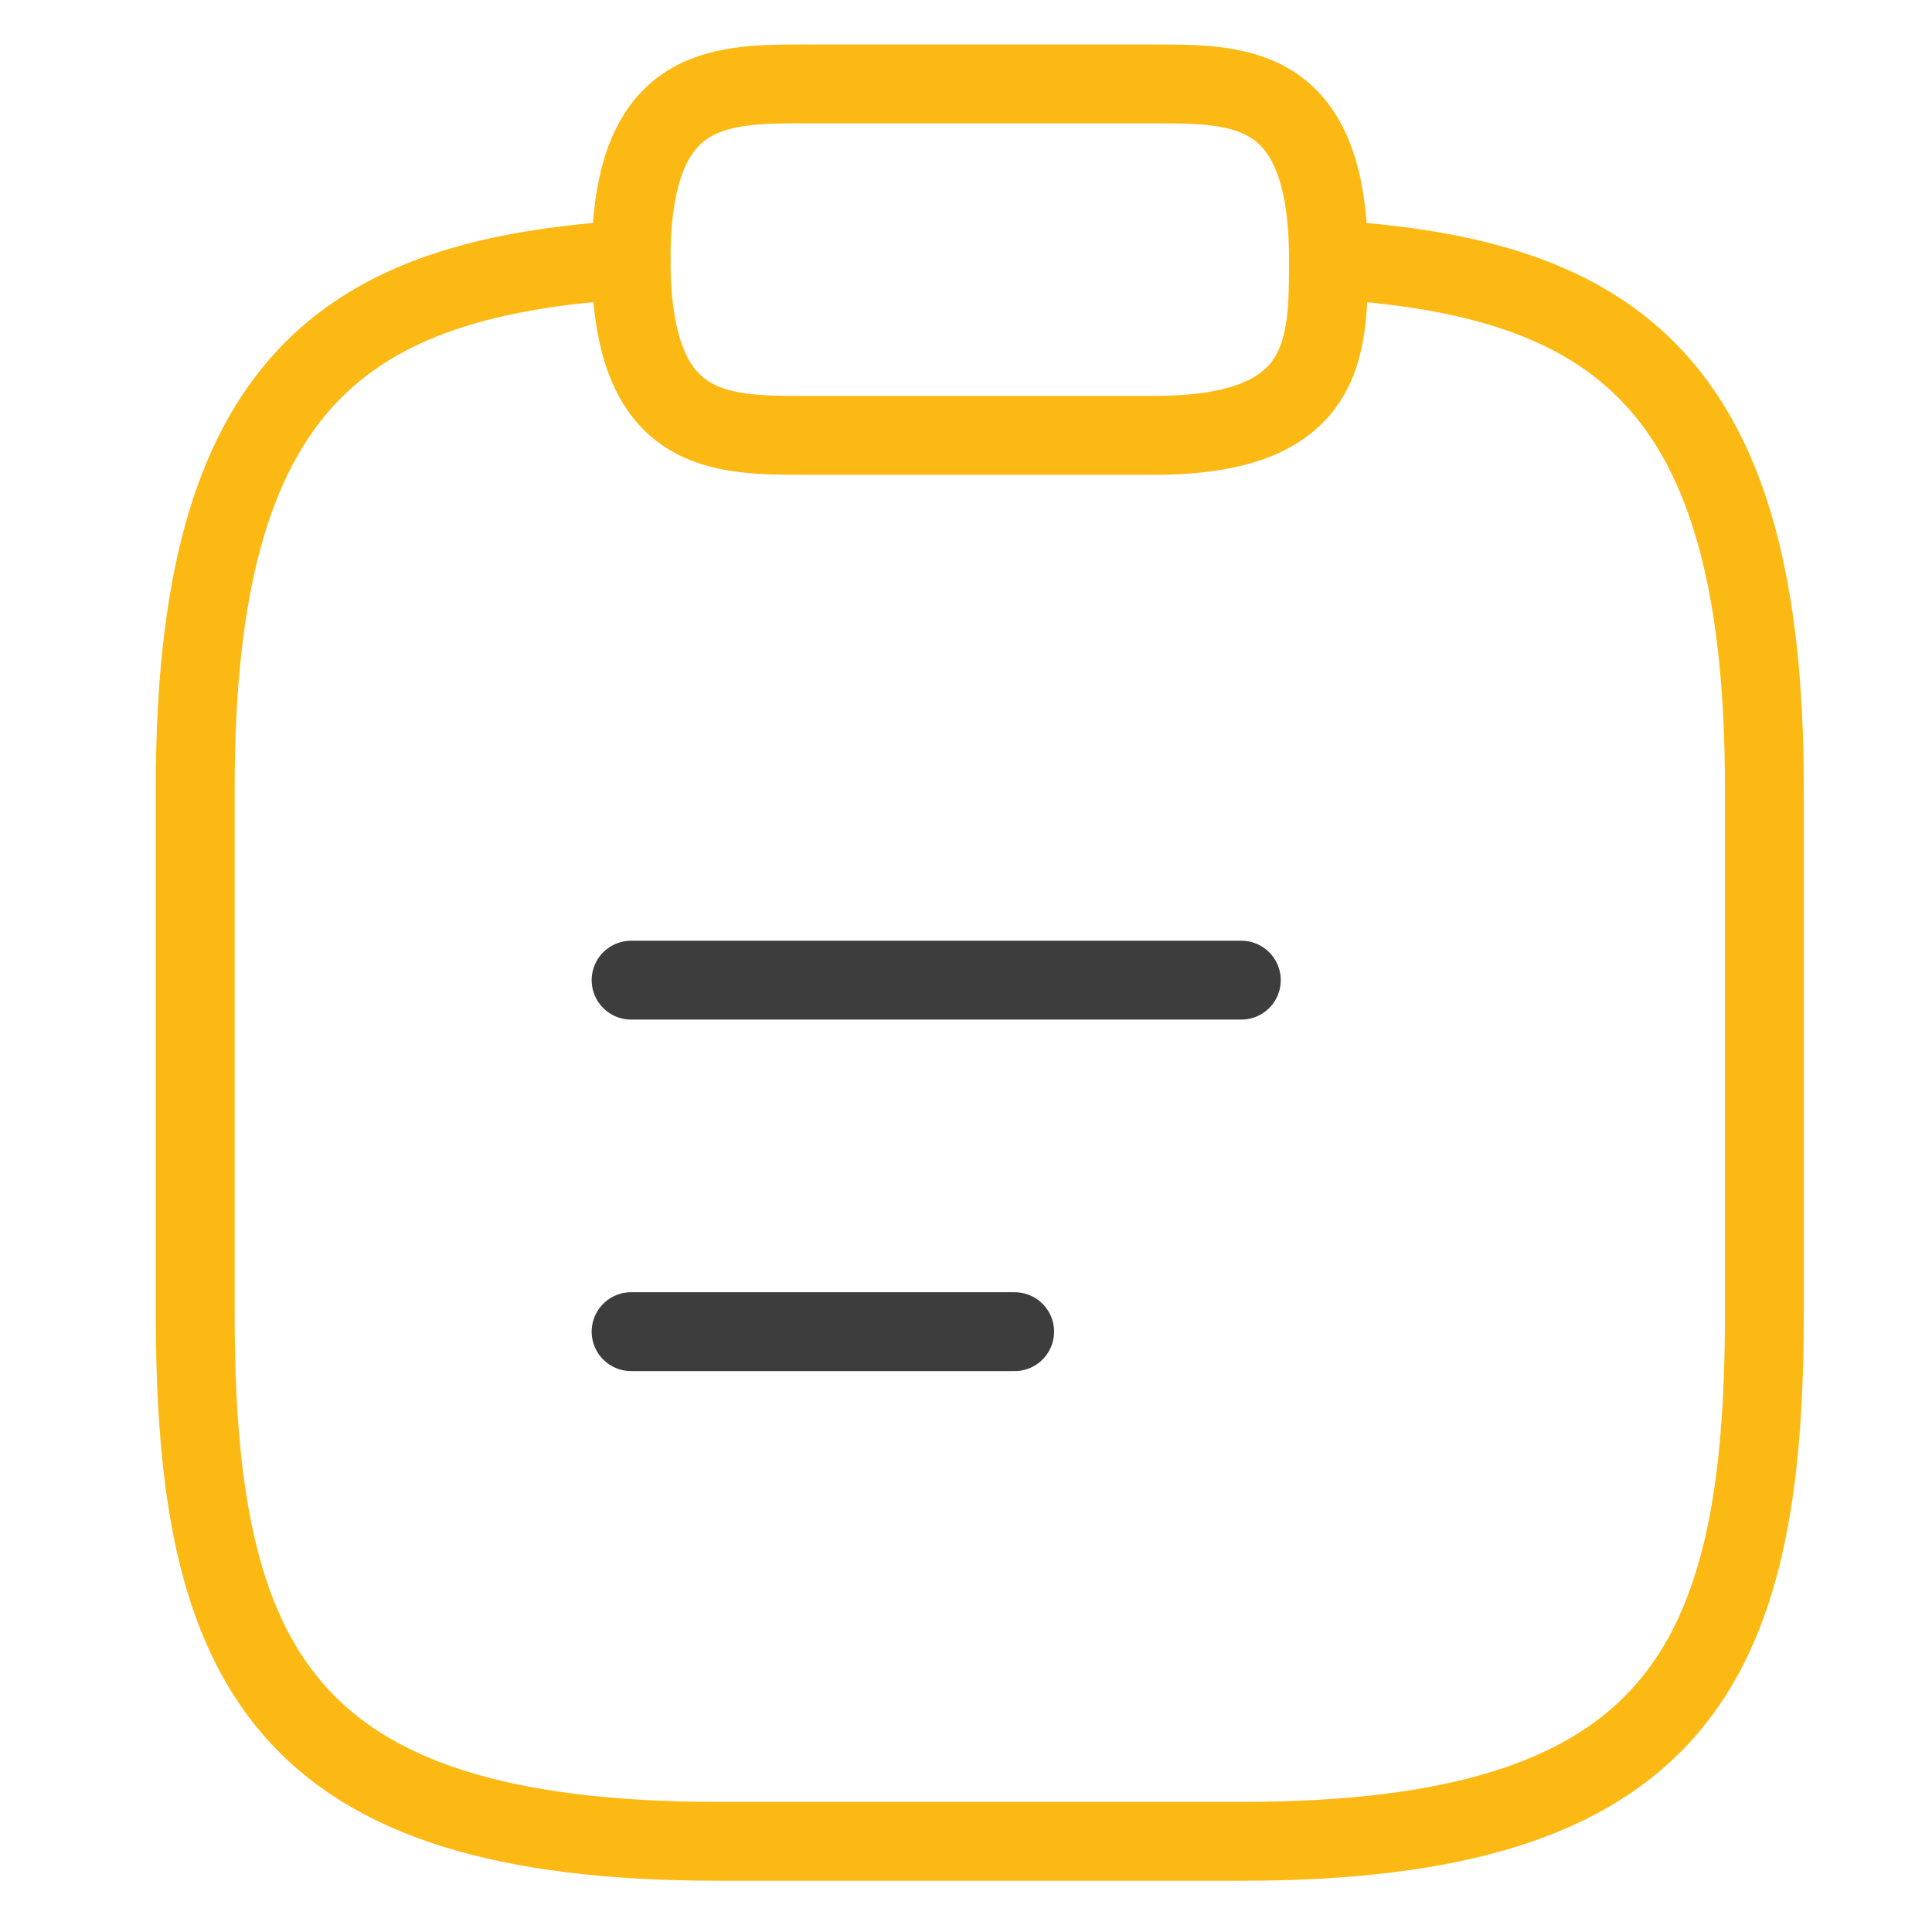 <svg width="49" height="49" viewBox="0 0 49 49" fill="none" xmlns="http://www.w3.org/2000/svg">
<path d="M16.006 24.859H31.483" stroke="#3D3D3D" stroke-width="2" stroke-miterlimit="10" stroke-linecap="round" stroke-linejoin="round"/>
<path d="M16.006 33.774H25.734" stroke="#3D3D3D" stroke-width="2" stroke-miterlimit="10" stroke-linecap="round" stroke-linejoin="round"/>
<path d="M20.428 11.042H29.272C33.693 11.042 33.693 8.814 33.693 6.585C33.693 2.128 31.483 2.128 29.272 2.128H20.428C18.217 2.128 16.006 2.128 16.006 6.585C16.006 11.042 18.217 11.042 20.428 11.042Z" stroke="#FDB913" stroke-width="2" stroke-miterlimit="10" stroke-linecap="round" stroke-linejoin="round"/>
<path d="M33.693 6.585C40.989 7.031 44.748 9.705 44.748 19.957V33.328C44.748 42.242 42.537 46.7 31.482 46.7H18.217C7.163 46.7 4.952 42.242 4.952 33.328V19.957C4.952 9.705 8.71 7.031 16.006 6.585" stroke="#FDB913" stroke-width="2" stroke-miterlimit="10" stroke-linecap="round" stroke-linejoin="round"/>
</svg>
